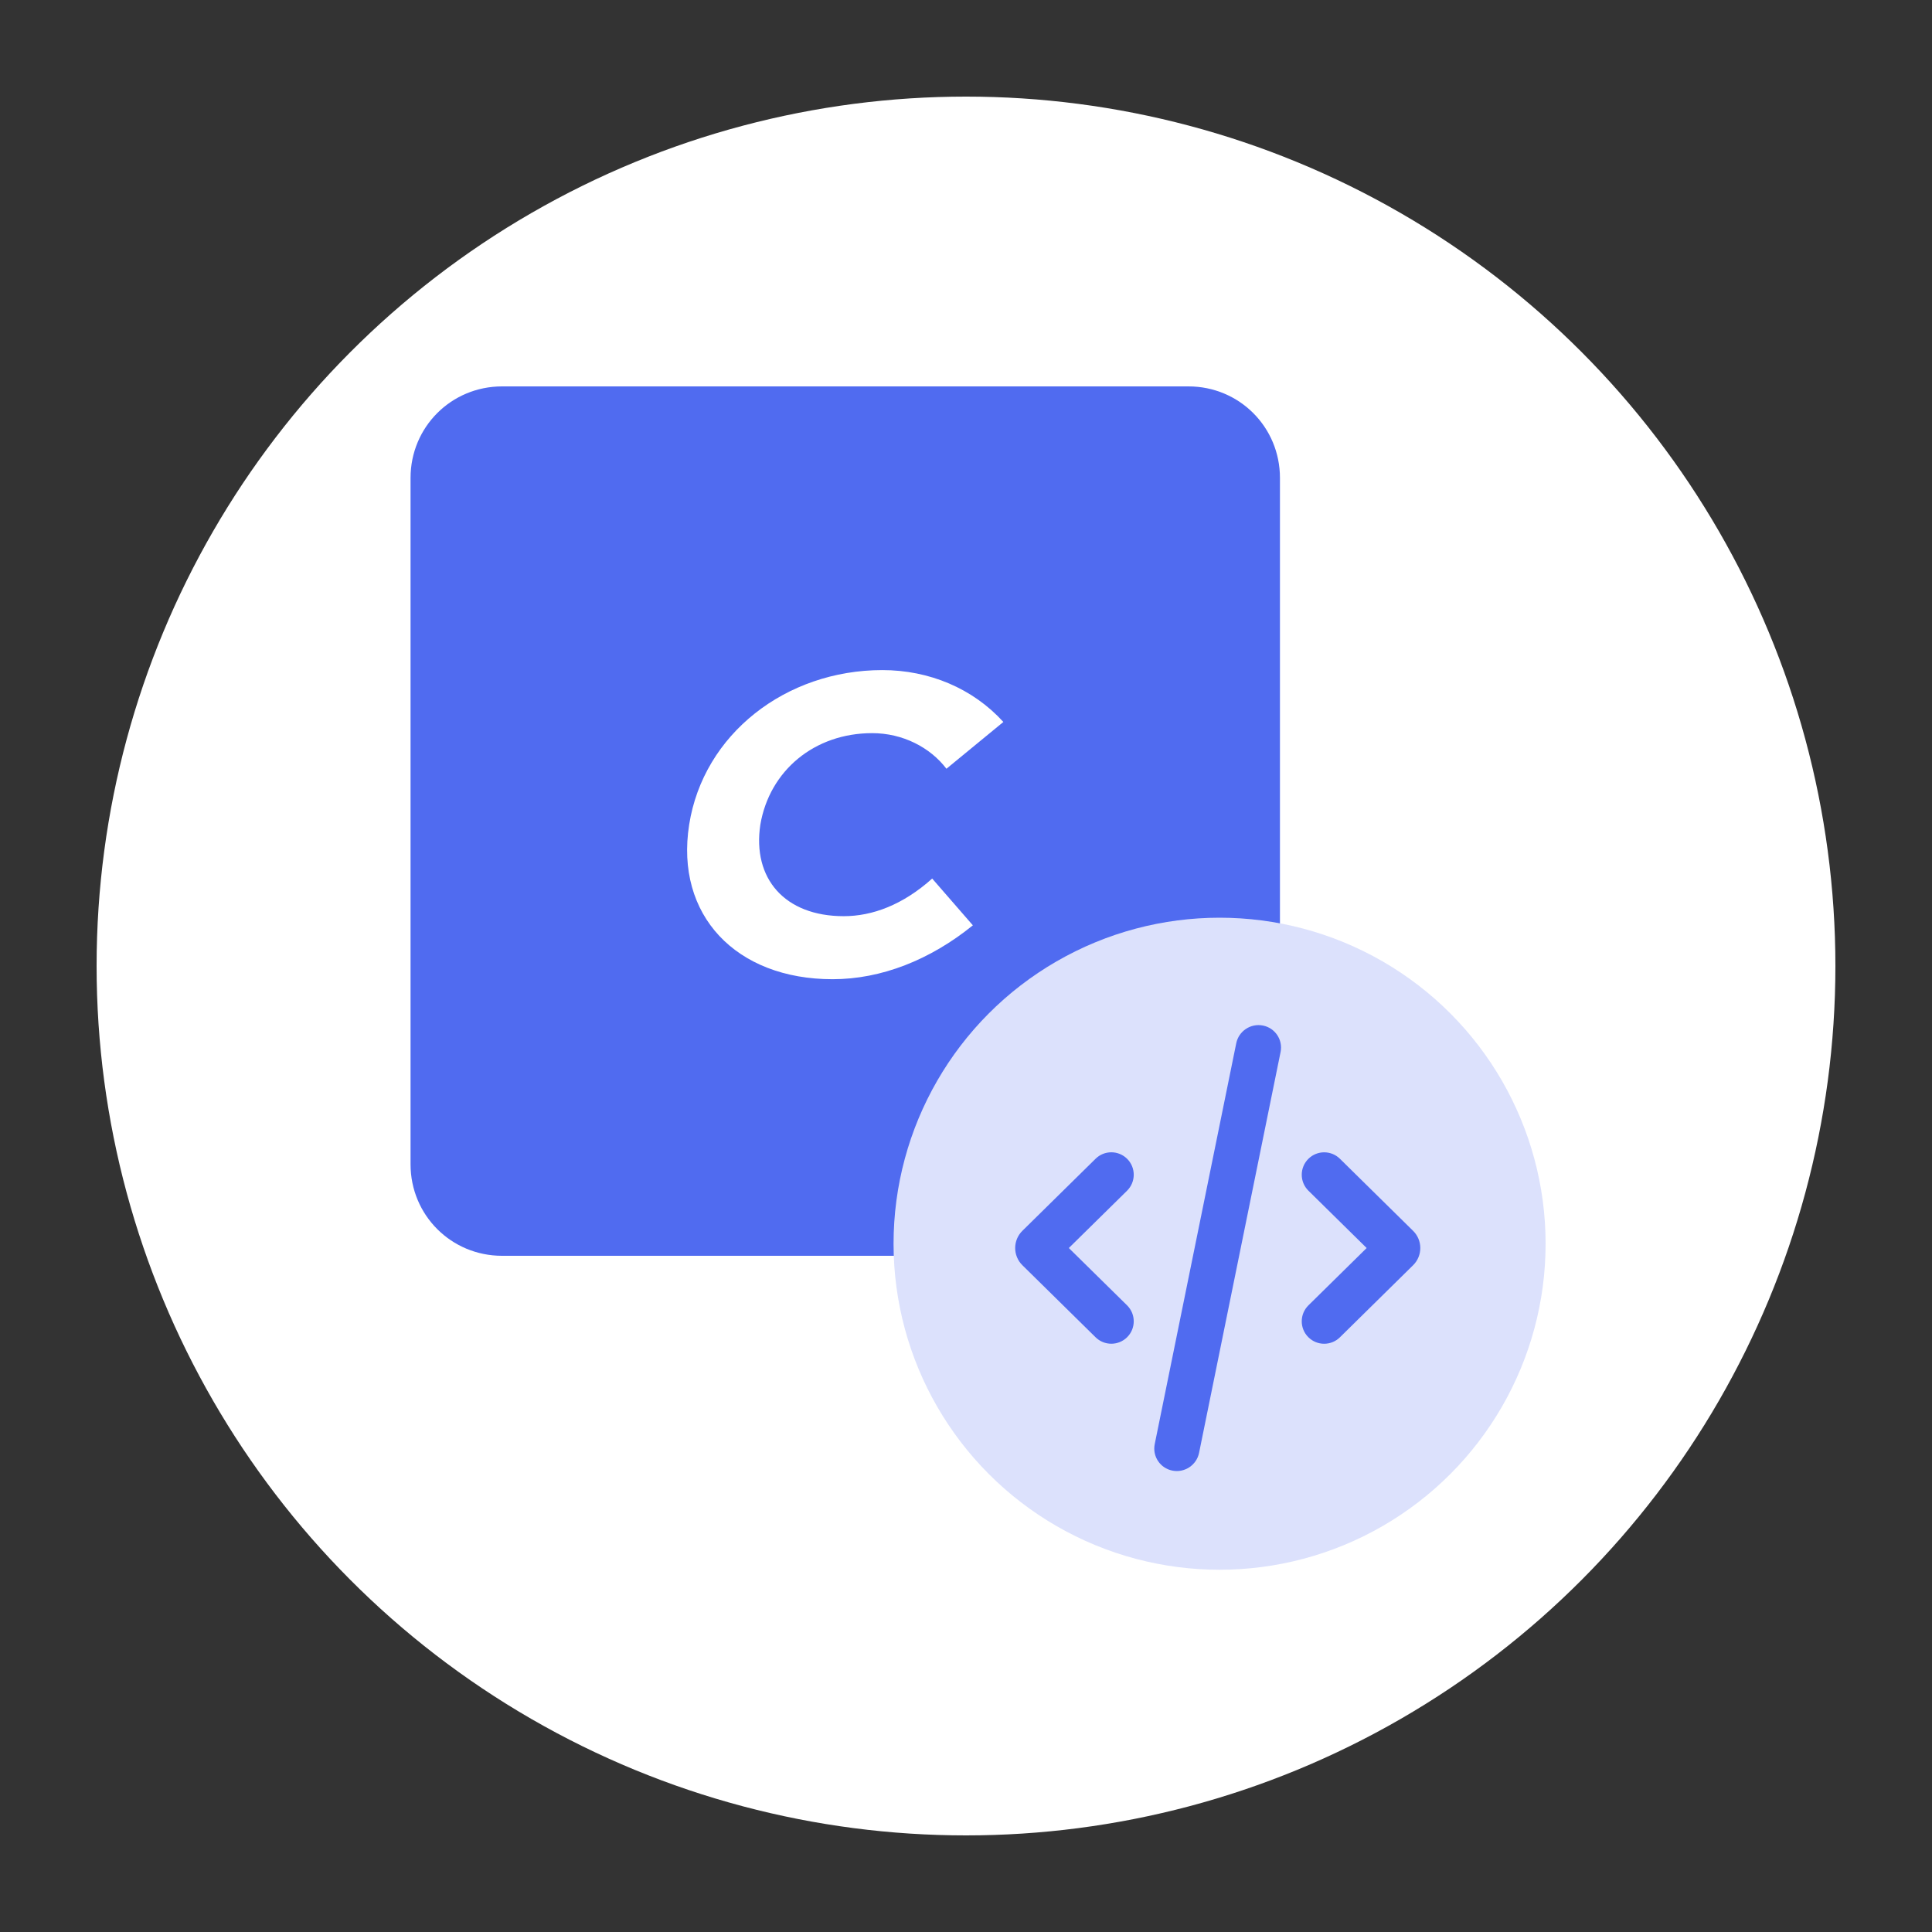 <svg width="80" height="80" viewBox="0 0 80 80" fill="none" xmlns="http://www.w3.org/2000/svg">
<rect x="0" y="0" width="80" height="80" fill="#333333" stroke="none"/>
<circle cx="40" cy="40" r="36" fill="white"/>
<path d="M49.211 16H20.79C18.684 16 17 17.684 17 19.79V48.211C17 50.316 18.684 52 20.79 52H49.211C51.274 52 53 50.316 53 48.211V19.79C53 17.684 51.316 16 49.211 16ZM34.937 37.937C36.116 37.937 37.379 37.474 38.6 36.379L40.284 38.316C38.516 39.747 36.495 40.547 34.474 40.547C30.474 40.547 27.947 37.895 28.537 34.147C29.126 30.4 32.537 27.747 36.537 27.747C38.474 27.747 40.284 28.505 41.547 29.895L39.19 31.832C38.516 30.947 37.379 30.358 36.116 30.358C33.716 30.358 31.863 31.916 31.484 34.147C31.147 36.379 32.495 37.937 34.937 37.937Z" fill="#506BF0"/>
<circle cx="50.5" cy="51.5" r="13.5" fill="#DCE1FC"/>
<path d="M51.19 43.2L47.815 59.797C47.712 60.304 48.04 60.795 48.547 60.895C49.053 60.995 49.548 60.666 49.651 60.159L53.026 43.562C53.128 43.056 52.801 42.565 52.294 42.465C51.787 42.365 51.293 42.694 51.19 43.2Z" fill="#506BF0"/>
<path d="M54.18 55.375C54.541 55.731 55.121 55.731 55.483 55.375L58.513 52.391C58.911 51.999 58.911 51.358 58.513 50.966L55.483 47.982C55.121 47.626 54.541 47.626 54.18 47.982C53.81 48.346 53.81 48.941 54.18 49.305L56.59 51.678L54.18 54.051C53.81 54.415 53.81 55.011 54.18 55.375Z" fill="#506BF0"/>
<path d="M45.366 55.374C45.727 55.73 46.307 55.73 46.669 55.374C47.038 55.011 47.038 54.415 46.669 54.051L44.258 51.678L46.669 49.305C47.038 48.941 47.038 48.345 46.669 47.981C46.307 47.625 45.727 47.625 45.366 47.981L42.335 50.965C41.937 51.357 41.937 51.999 42.335 52.39L45.366 55.374Z" fill="#506BF0"/>
</svg>
